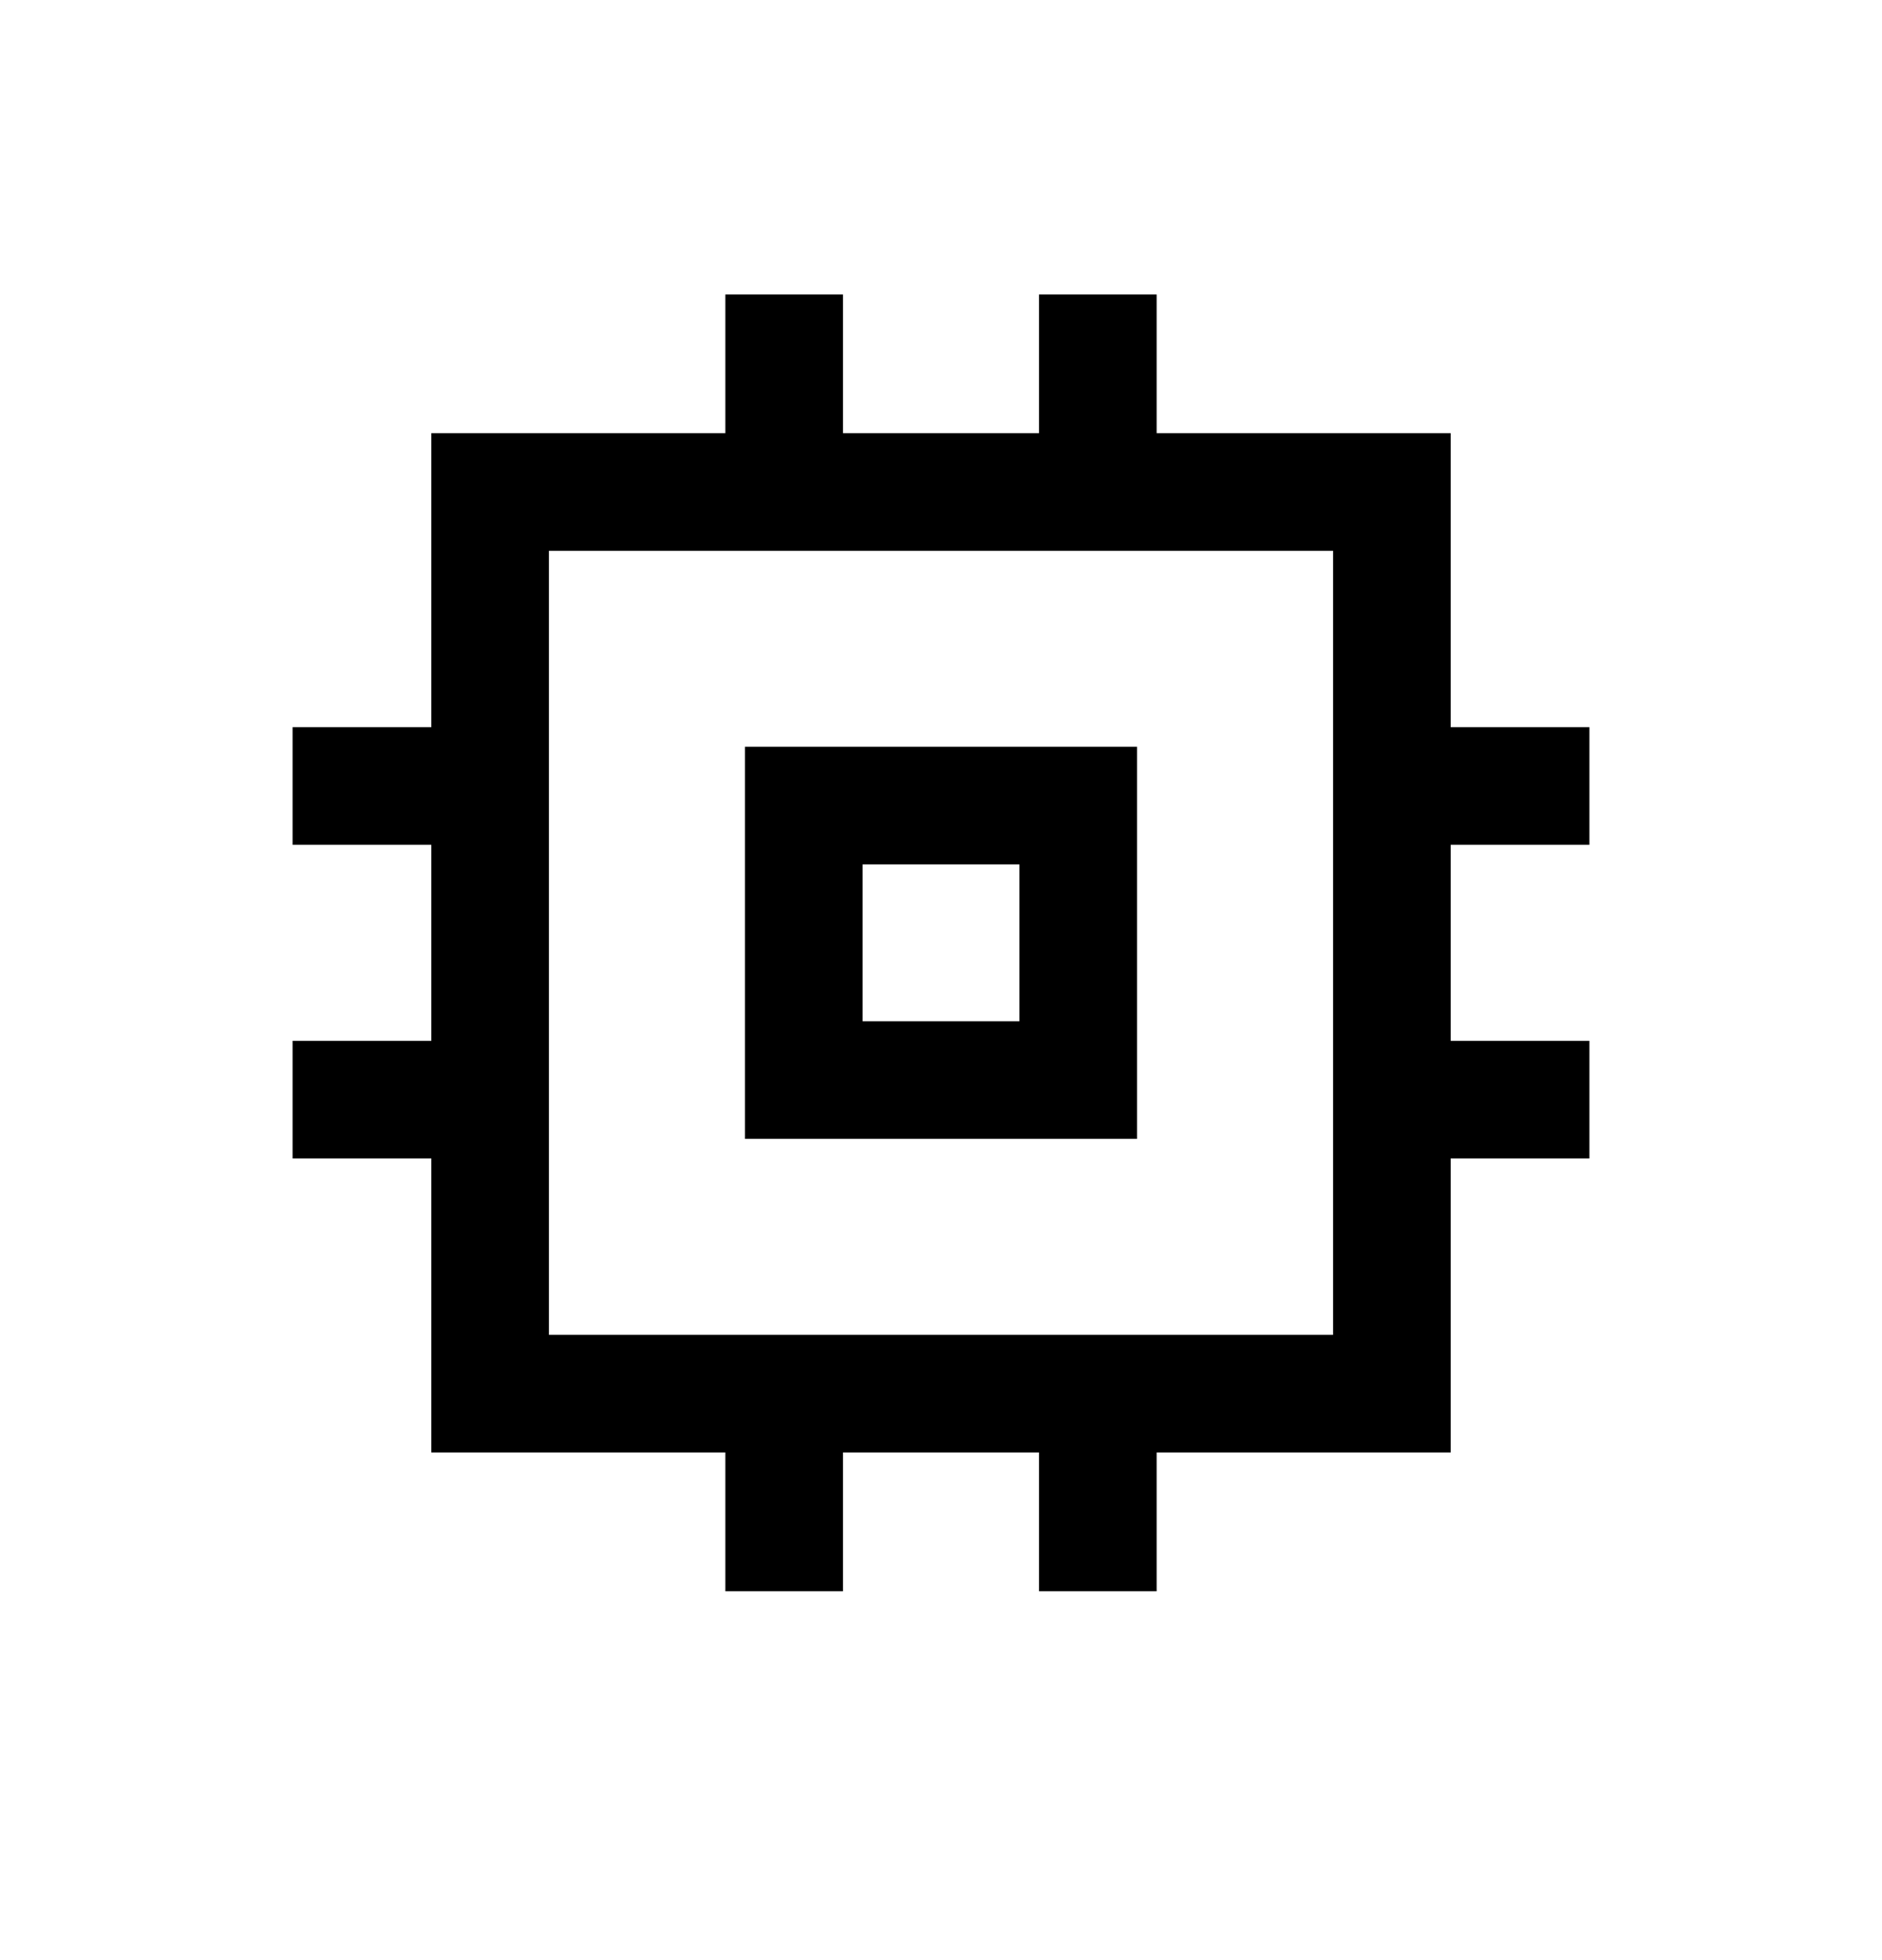 <svg width="24" height="25" viewBox="0 0 24 25" fill="none" xmlns="http://www.w3.org/2000/svg">
    <path d="M9.5 14.525V9.525H14.5V14.525H9.5ZM11 13.025H13V11.025H11V13.025ZM9.25 20.295V18.525H5.5V14.775H3.731V13.275H5.5V10.775H3.731V9.275H5.5V5.525H9.25V3.756H10.75V5.525H13.25V3.756H14.75V5.525H18.5V9.275H20.269V10.775H18.5V13.275H20.269V14.775H18.5V18.525H14.75V20.295H13.25V18.525H10.75V20.295H9.25ZM17 17.025V7.025H7V17.025H17Z" fill="black"/>
</svg>
